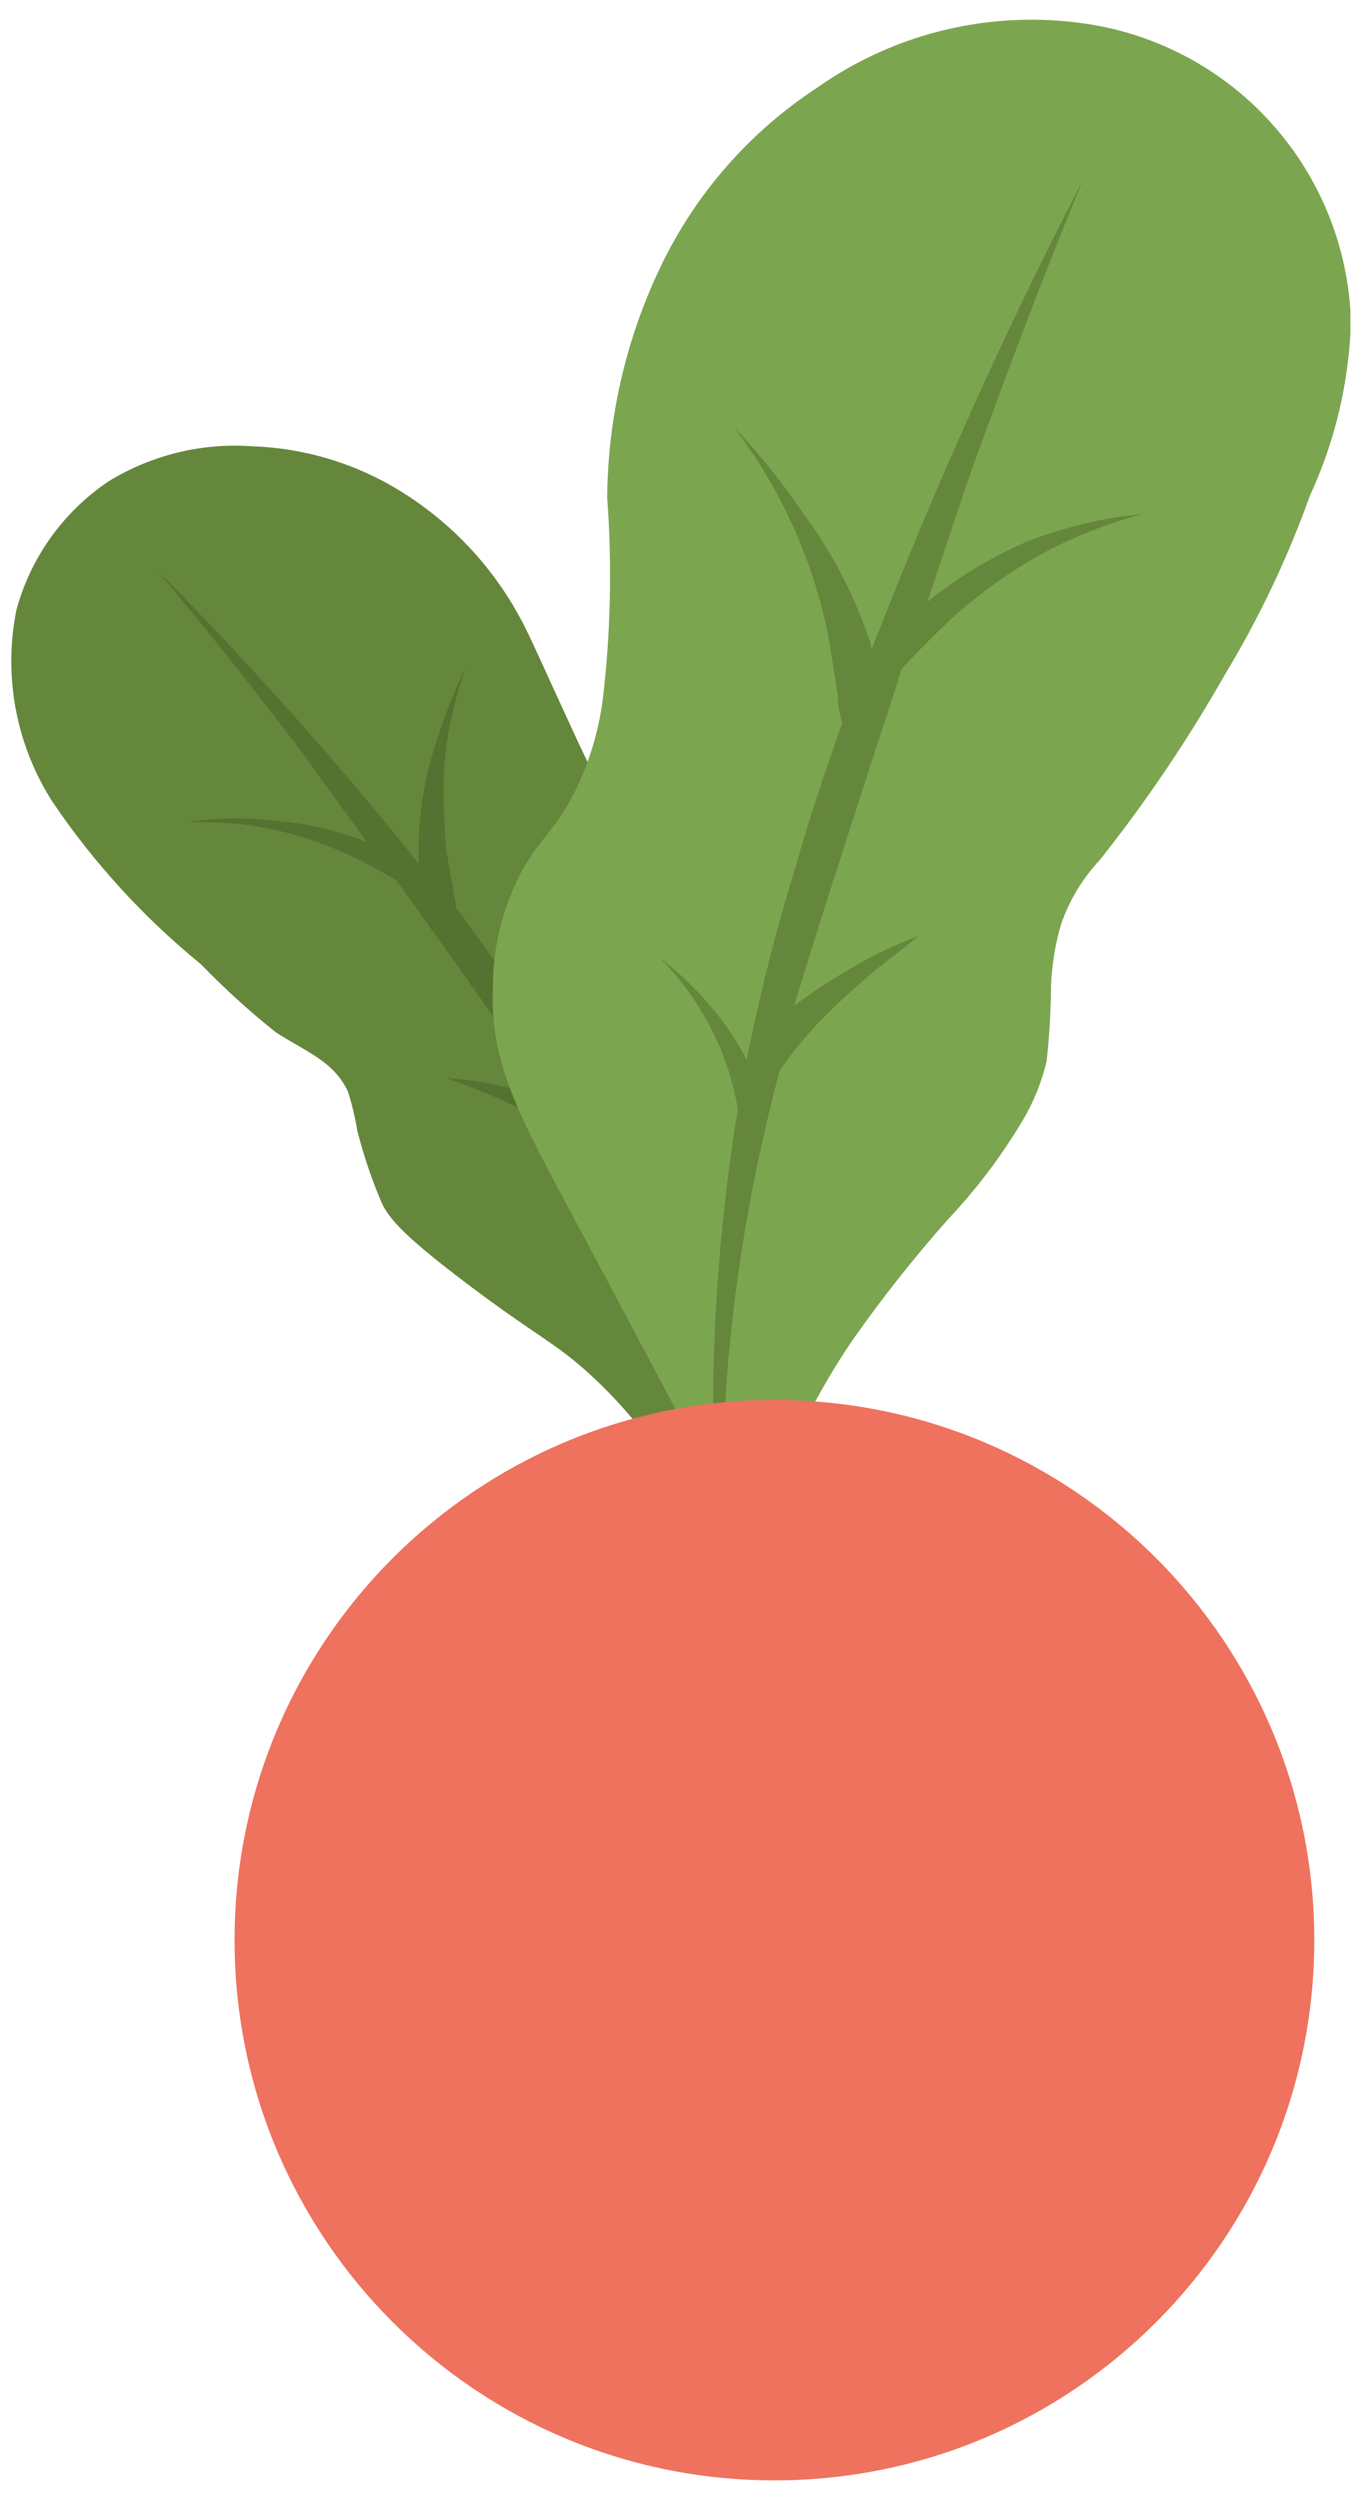 <svg width="68" height="125" viewBox="0 0 68 125" fill="none" xmlns="http://www.w3.org/2000/svg">
<g clip-path="url(#clip0_213_320)">
<path d="M30.901 41.209C30.555 40.367 30.505 40.441 28.945 37.148C26.47 31.8 26.469 31.627 25.652 30.24C24.267 27.93 22.348 25.986 20.057 24.57C17.82 23.183 15.259 22.406 12.629 22.317C10.102 22.133 7.582 22.748 5.424 24.075C3.164 25.596 1.528 27.882 0.818 30.512C0.157 33.82 0.805 37.255 2.626 40.095C4.692 43.15 7.194 45.886 10.054 48.216C11.233 49.435 12.49 50.577 13.817 51.633C15.377 52.623 16.714 53.093 17.407 54.579C17.612 55.219 17.769 55.872 17.878 56.535C18.173 57.7 18.554 58.843 19.017 59.952C19.339 60.769 19.908 61.586 23.424 64.235C26.94 66.885 27.757 67.108 29.564 68.766C30.759 69.866 31.838 71.086 32.783 72.406C36.472 72.827 37.735 71.96 38.453 71.168C40.929 67.751 31.941 61.784 32.016 51.212C32.404 47.836 32.023 44.416 30.901 41.209Z" fill="#65873C"/>
<path d="M13.966 41.06C15.468 41.198 16.943 41.548 18.348 42.099C16.887 40.069 15.872 38.683 15.055 37.544C13.322 35.291 10.92 32.146 7.85 28.506C12.309 32.988 16.532 37.699 20.502 42.62L20.948 43.189C20.948 42.892 20.948 42.595 20.948 42.248C20.973 40.566 21.248 38.897 21.765 37.296C22.178 35.936 22.7 34.611 23.325 33.334C22.78 34.828 22.423 36.383 22.26 37.965C22.167 39.069 22.167 40.178 22.26 41.282C22.26 41.901 22.26 42.322 22.656 44.328L22.83 45.417C24.315 47.373 25.306 48.884 26.123 50.047C27.579 52.156 28.926 54.338 30.159 56.584C30.278 55.916 30.46 55.261 30.703 54.628C31.077 53.636 31.576 52.695 32.189 51.83C31.744 52.701 31.411 53.624 31.198 54.578C30.935 55.799 30.885 57.055 31.05 58.292C32.879 61.903 34.395 65.663 35.581 69.533V69.781H35.135C34.739 68.667 34.17 67.132 33.352 65.324C32.091 62.527 30.635 59.821 28.995 57.228C28.342 56.734 27.656 56.287 26.94 55.891C25.754 55.27 24.53 54.724 23.275 54.257L22.334 53.91C24.142 54.02 25.922 54.413 27.608 55.074C26.965 54.083 25.727 52.276 21.839 46.829L19.834 44.031C18.992 43.508 18.115 43.045 17.209 42.644C16.11 42.153 14.966 41.772 13.792 41.505C12.306 41.178 10.781 41.053 9.261 41.134C10.817 40.879 12.402 40.854 13.966 41.06Z" fill="#547330"/>
<path d="M39.964 71.712C40.742 70.078 41.644 68.505 42.663 67.008C44.14 64.905 45.735 62.888 47.441 60.967C48.866 59.459 50.12 57.798 51.18 56.015C51.724 55.099 52.125 54.105 52.368 53.068C52.509 51.802 52.584 50.529 52.591 49.255C52.637 48.232 52.803 47.218 53.087 46.234C53.501 45.027 54.167 43.921 55.042 42.991C57.366 40.062 59.46 36.957 61.307 33.706C63.011 30.883 64.43 27.897 65.541 24.793C66.812 22.049 67.511 19.075 67.596 16.052C67.48 12.424 66.097 8.95 63.685 6.236C61.274 3.522 57.988 1.739 54.399 1.196C49.649 0.475 44.804 1.619 40.88 4.39C37.521 6.589 34.824 9.662 33.081 13.279C31.334 16.903 30.413 20.869 30.382 24.892C30.632 28.258 30.558 31.641 30.159 34.994C29.942 36.622 29.457 38.203 28.723 39.673C27.757 41.555 26.965 41.976 26.098 43.585C25.142 45.393 24.649 47.409 24.662 49.453C24.514 53.118 25.95 55.767 28.723 60.917L35.16 73L39.964 71.712Z" fill="#7CA550"/>
<path d="M51.353 27.096C49.577 27.869 47.911 28.877 46.401 30.092C47.441 26.997 48.135 24.867 48.754 23.134C50.016 19.643 51.799 14.79 54.176 9.021C50.373 16.372 46.96 23.917 43.95 31.627C43.826 31.924 43.703 32.221 43.603 32.493C43.603 32.122 43.381 31.726 43.257 31.305C42.498 29.291 41.465 27.391 40.187 25.66C39.144 24.122 37.977 22.672 36.696 21.327C38.849 24.138 40.392 27.368 41.227 30.81C41.425 31.602 41.499 32.122 41.92 34.746C41.92 35.176 41.994 35.646 42.143 36.158C41.053 39.203 40.335 41.481 39.84 43.239C38.845 46.446 38.019 49.702 37.364 52.994C36.951 52.211 36.471 51.465 35.928 50.766C35.061 49.674 34.063 48.693 32.957 47.844C33.871 48.745 34.655 49.771 35.284 50.89C36.101 52.306 36.654 53.857 36.918 55.47C36.06 60.691 35.645 65.976 35.68 71.267V71.589H36.25C36.25 70.054 36.423 67.9 36.72 65.35C37.209 61.355 37.979 57.401 39.023 53.514C39.634 52.638 40.313 51.81 41.053 51.038C42.272 49.798 43.58 48.648 44.965 47.597L46.005 46.78C44.686 47.276 43.417 47.898 42.217 48.637C41.358 49.138 40.531 49.692 39.741 50.296C40.187 48.785 41.028 46.062 43.727 37.742C44.247 36.158 44.718 34.746 45.114 33.459C45.857 32.642 46.847 31.627 47.862 30.711C49.048 29.663 50.333 28.734 51.7 27.938C53.419 26.96 55.259 26.211 57.172 25.709C55.176 25.894 53.217 26.36 51.353 27.096Z" fill="#65873C"/>
<path d="M38.75 124.03C53.669 124.03 65.763 111.936 65.763 97.017C65.763 82.098 53.669 70.004 38.75 70.004C23.831 70.004 11.737 82.098 11.737 97.017C11.737 111.936 23.831 124.03 38.75 124.03Z" fill="#EE725E"/>
</g>
<defs>
<clipPath id="clip0_213_320">
<rect width="67" height="123.106" fill="white" transform="translate(0.571 0.924)"/>
</clipPath>
</defs>
</svg>
